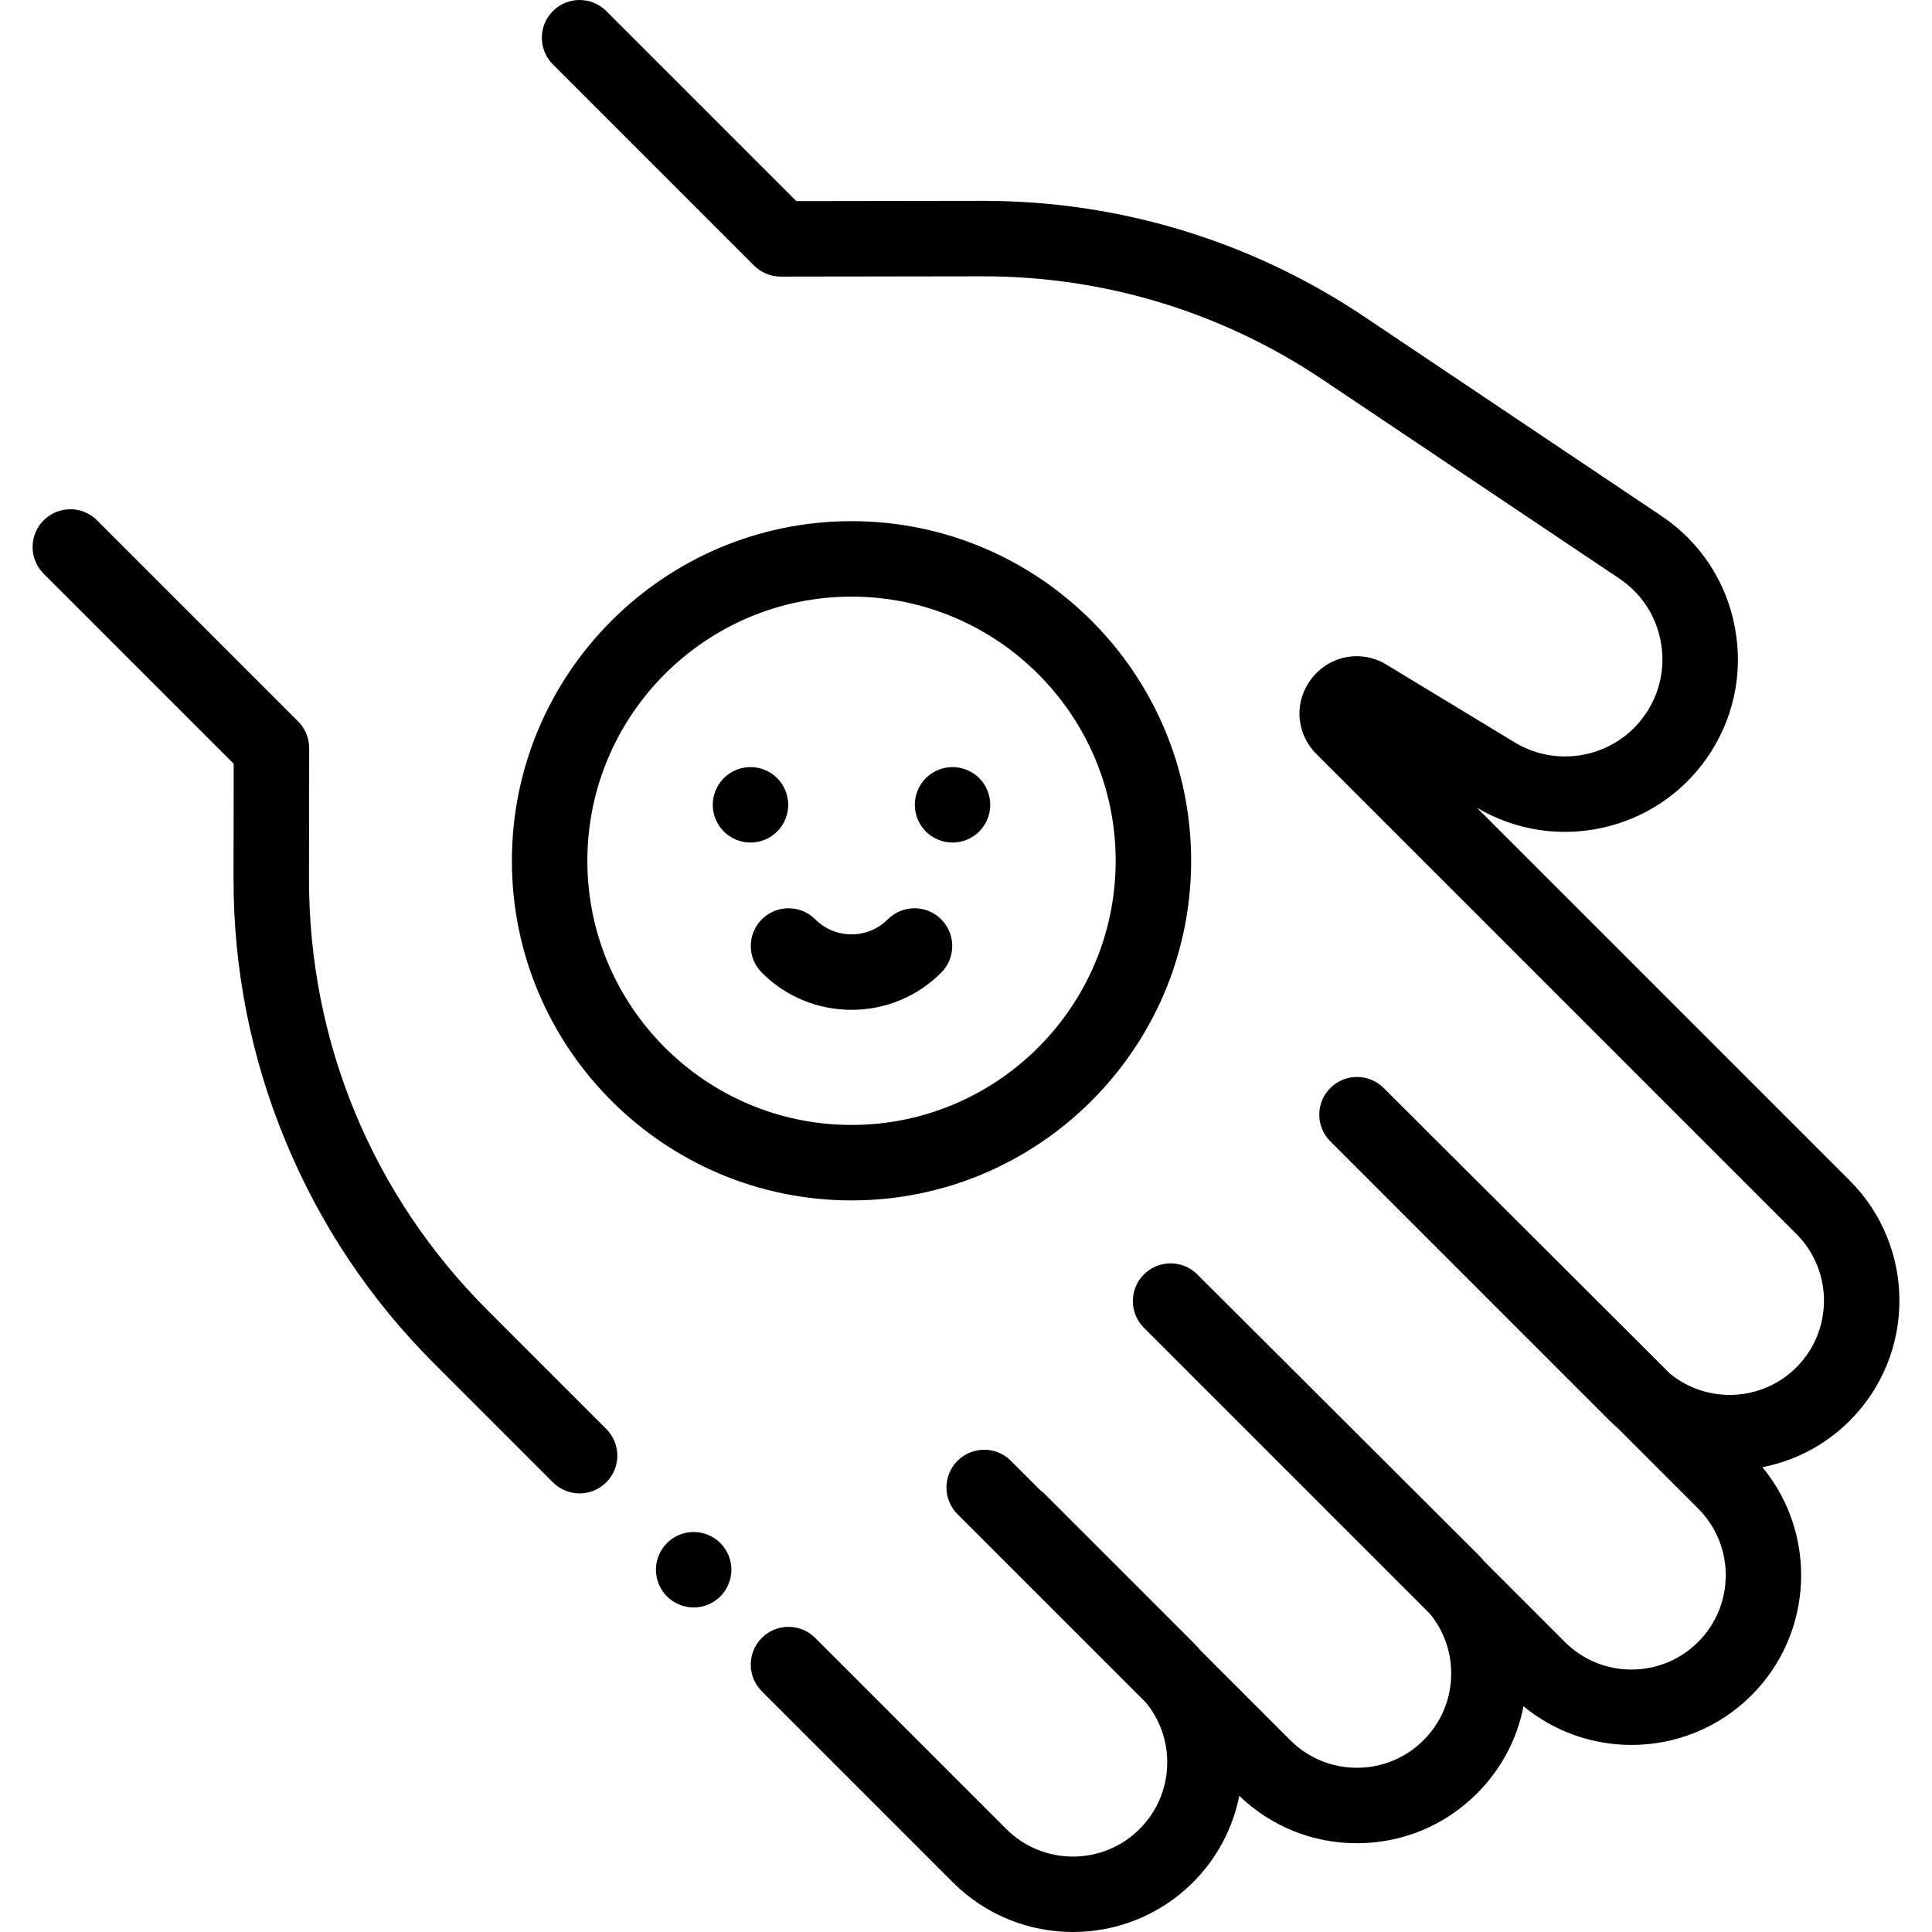 <?xml version="1.0" encoding="iso-8859-1"?>
<!-- Generator: Adobe Illustrator 19.0.0, SVG Export Plug-In . SVG Version: 6.00 Build 0)  -->
<svg version="1.1" id="Capa_1" xmlns="http://www.w3.org/2000/svg" xmlns:xlink="http://www.w3.org/1999/xlink" x="0px" y="0px"
	 viewBox="0 0 512 512" style="enable-background:new 0 0 512 512;" xml:space="preserve">
<g>
	<g>
		<path d="M160.668,378.692l-31.489-31.491c-30.557-30.556-47.351-71.184-47.29-114.398l0.049-34.527
			c0.004-2.657-1.05-5.207-2.929-7.085l-53.3-53.301c-3.905-3.905-10.237-3.905-14.144,0c-3.905,3.905-3.905,10.237,0,14.144
			l50.366,50.366l-0.043,30.377c-0.034,23.995,4.596,47.405,13.763,69.581c9.167,22.175,22.418,42.022,39.385,58.988l31.49,31.49
			c1.953,1.953,4.512,2.929,7.071,2.929c2.559,0,5.119-0.976,7.071-2.929C164.574,388.931,164.574,382.598,160.668,378.692z"/>
	</g>
</g>
<g>
	<g>
		<path d="M190.899,408.926c-1.86-1.87-4.44-2.93-7.07-2.93c-2.63,0-5.21,1.06-7.07,2.93c-1.86,1.86-2.93,4.43-2.93,7.07
			c0,2.63,1.07,5.21,2.93,7.07c1.86,1.86,4.44,2.93,7.07,2.93c2.63,0,5.21-1.07,7.07-2.93c1.86-1.86,2.93-4.44,2.93-7.07
			C193.829,413.357,192.759,410.787,190.899,408.926z"/>
	</g>
</g>
<g>
	<g>
		<path d="M490.208,312.877l-98.844-98.843c20.505,12.224,47.201,6.523,60.914-13.062c7.111-10.155,9.774-22.461,7.498-34.647
			c-2.276-12.188-9.2-22.702-19.498-29.607l-78.653-52.745c-30.002-20.119-64.938-30.747-101.055-30.747c-0.086,0-0.178,0-0.264,0
			l-49.272,0.07L160.668,2.929c-3.905-3.905-10.237-3.905-14.144,0c-3.905,3.905-3.905,10.237,0,14.144l53.301,53.3
			c1.875,1.876,4.419,2.929,7.071,2.929c0.004,0,0.009,0,0.014,0l53.422-0.076c0.079,0,0.156,0,0.235,0
			c32.134,0,63.223,9.458,89.917,27.358l78.654,52.743c5.796,3.887,9.694,9.806,10.975,16.668
			c1.281,6.861-0.218,13.788-4.221,19.505c-7.757,11.079-22.894,14.265-34.457,7.253l-33.998-20.61
			c-6.656-4.035-14.977-2.52-19.782,3.605c-4.805,6.125-4.297,14.567,1.208,20.073l127.198,127.198
			c9.744,9.743,9.744,25.598,0,35.341c-9.152,9.152-23.694,9.706-33.5,1.667l-75.87-75.695c-3.905-3.904-10.237-3.904-14.144,0
			c-3.905,3.905-3.905,10.237,0,14.144l74.029,74.029c0.752,0.752,1.53,1.459,2.321,2.146l21.134,21.134
			c9.744,9.743,9.744,25.598,0,35.341c-4.72,4.72-10.995,7.319-17.671,7.319s-12.951-2.599-17.671-7.319l-21.12-21.12
			c-0.694-0.797-1.407-1.581-2.161-2.335l-74.116-73.941c-3.905-3.905-10.237-3.905-14.144,0c-3.905,3.905-3.905,10.237,0,14.144
			l75.799,75.799c3.651,4.451,5.636,9.979,5.636,15.813c0,6.675-2.6,12.951-7.32,17.671c-4.72,4.72-10.995,7.319-17.671,7.319
			s-12.951-2.6-17.671-7.32l-23.619-23.619c-0.687-0.79-1.395-1.569-2.147-2.321l-39.373-39.373c-0.36-0.36-0.746-0.675-1.144-0.969
			l-7.747-7.746c-3.905-3.905-10.237-3.905-14.144,0c-3.905,3.905-3.905,10.237,0,14.143l49.943,49.943
			c3.652,4.452,5.638,9.981,5.638,15.816c0,6.675-2.599,12.951-7.319,17.671c-9.744,9.745-25.599,9.744-35.341,0l-50.641-50.641
			c-3.905-3.905-10.237-3.905-14.144,0c-3.905,3.905-3.905,10.237,0,14.144l50.641,50.641C261.298,507.615,272.82,512,284.341,512
			c11.521,0,23.043-4.385,31.814-13.157c6.503-6.503,10.589-14.521,12.271-22.927c8.421,8.1,19.448,12.562,31.165,12.562
			c12.018,0,23.316-4.68,31.813-13.178c6.412-6.412,10.647-14.419,12.342-23.126c8.277,6.831,18.443,10.252,28.61,10.252
			c11.521,0,23.043-4.385,31.814-13.157c16.519-16.519,17.477-42.79,2.885-60.448c8.486-1.654,16.585-5.758,23.145-12.318
			C507.75,358.962,507.75,330.419,490.208,312.877z"/>
	</g>
</g>
<g>
	<g>
		<path d="M205.959,206.208c-1.86-1.86-4.43-2.92-7.07-2.92c-2.63,0-5.21,1.06-7.07,2.92c-1.86,1.86-2.93,4.44-2.93,7.08
			c0,2.63,1.07,5.21,2.93,7.07c1.86,1.86,4.44,2.93,7.07,2.93c2.63,0,5.21-1.07,7.07-2.93c1.86-1.86,2.93-4.44,2.93-7.07
			C208.889,210.648,207.819,208.068,205.959,206.208z"/>
	</g>
</g>
<g>
	<g>
		<path d="M259.501,206.208c-1.86-1.86-4.44-2.92-7.07-2.92c-2.63,0-5.21,1.06-7.07,2.92c-1.86,1.87-2.93,4.44-2.93,7.08
			c0,2.63,1.07,5.2,2.93,7.07c1.86,1.86,4.44,2.93,7.07,2.93s5.21-1.07,7.07-2.93c1.86-1.87,2.93-4.44,2.93-7.07
			C262.431,210.648,261.361,208.078,259.501,206.208z"/>
	</g>
</g>
<g>
	<g>
		<path d="M249.425,243.627c-3.905-3.905-10.237-3.905-14.143,0c-2.569,2.57-5.986,3.985-9.62,3.985s-7.051-1.415-9.62-3.985
			c-3.905-3.906-10.237-3.904-14.143,0c-3.907,3.905-3.908,10.236-0.002,14.143c6.347,6.348,14.787,9.843,23.764,9.843
			c8.977,0,17.417-3.496,23.764-9.843C253.33,253.864,253.33,247.532,249.425,243.627z"/>
	</g>
</g>
<g>
	<g>
		<path d="M225.66,138.113c-49.628,0-90.004,40.376-90.004,90.004s40.376,90.004,90.004,90.004s90.004-40.376,90.004-90.004
			S275.288,138.113,225.66,138.113z M225.66,298.12c-38.6,0-70.003-31.403-70.003-70.003c0-38.6,31.403-70.003,70.003-70.003
			c38.6,0,70.003,31.403,70.003,70.003C295.663,266.717,264.26,298.12,225.66,298.12z"/>
	</g>
</g>
<g>
</g>
<g>
</g>
<g>
</g>
<g>
</g>
<g>
</g>
<g>
</g>
<g>
</g>
<g>
</g>
<g>
</g>
<g>
</g>
<g>
</g>
<g>
</g>
<g>
</g>
<g>
</g>
<g>
</g>
</svg>
